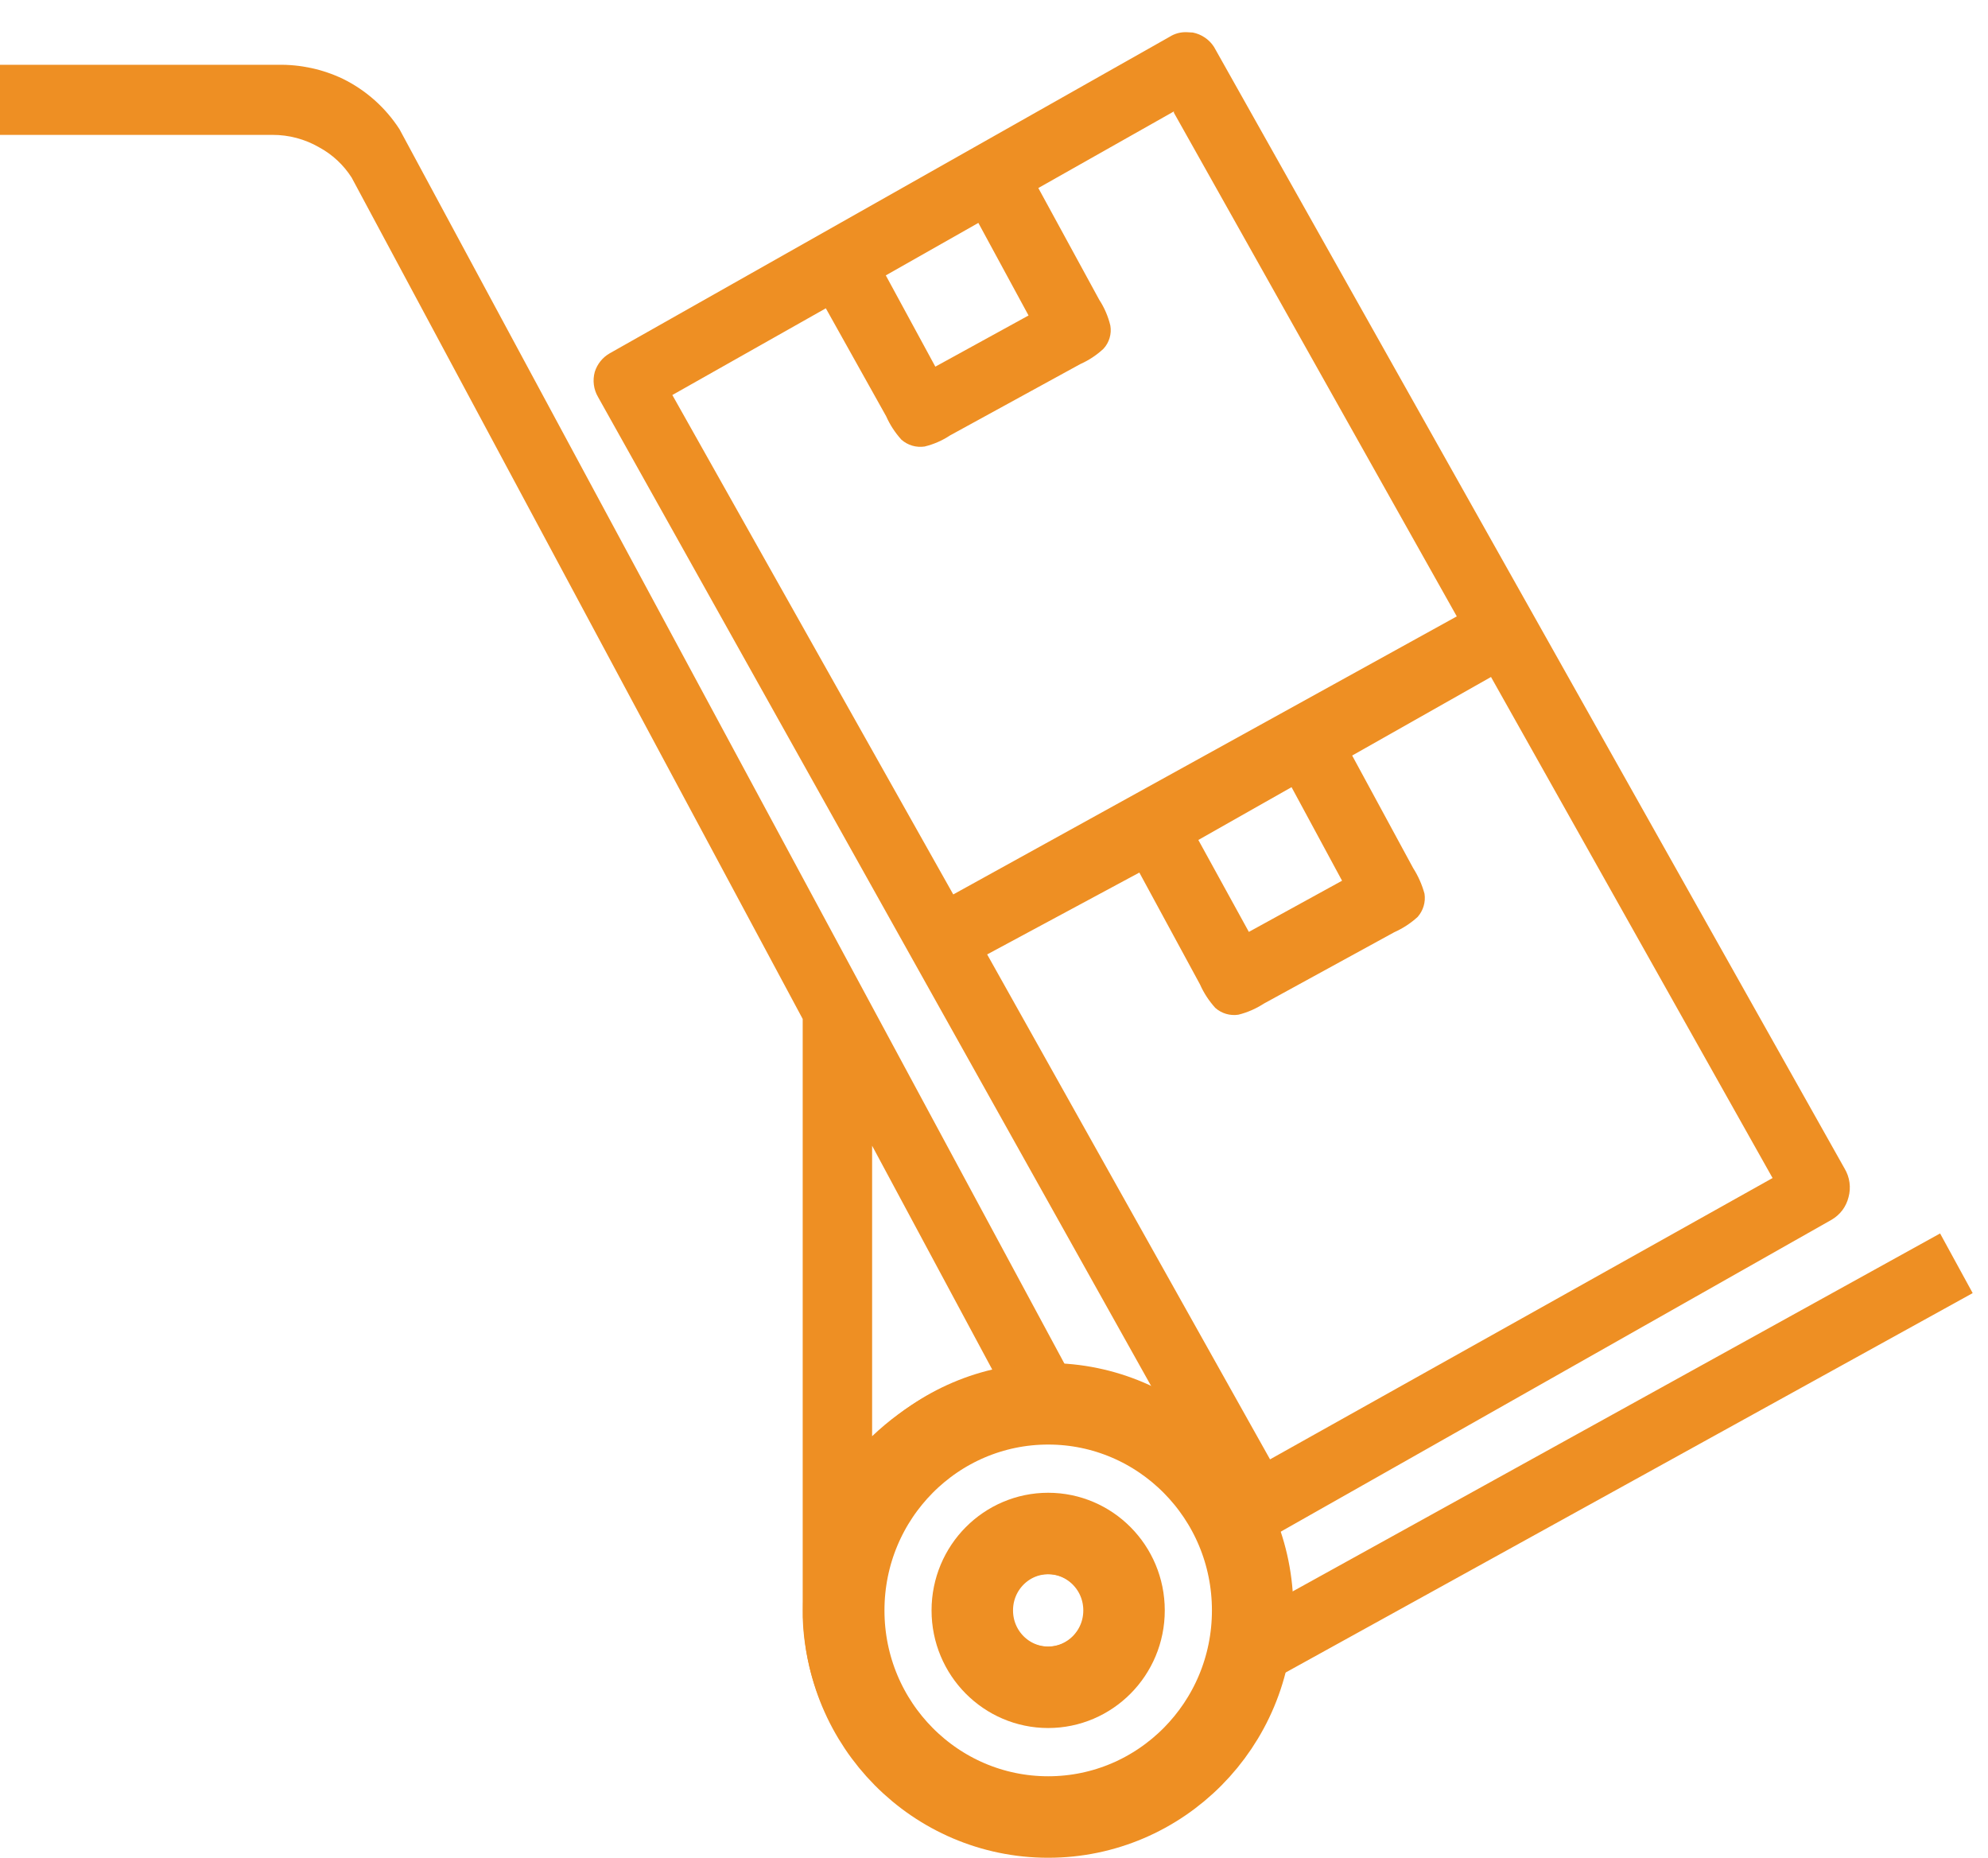 <?xml version="1.0" encoding="UTF-8"?> <svg xmlns="http://www.w3.org/2000/svg" width="61" height="57" viewBox="0 0 61 57" fill="none"><path fill-rule="evenodd" clip-rule="evenodd" d="M36.42 0.988C36.233 0.979 36.048 1.028 35.89 1.128L18.71 10.838C18.49 10.963 18.326 11.167 18.25 11.409C18.215 11.537 18.205 11.671 18.222 11.804C18.239 11.936 18.283 12.063 18.35 12.178L35.35 42.569C35.069 42.428 34.778 42.308 34.48 42.209C33.898 42.014 33.293 41.899 32.68 41.868L12.26 3.968C11.832 3.303 11.23 2.767 10.52 2.418C9.896 2.121 9.211 1.974 8.52 1.988H0V4.138H8.36C8.862 4.136 9.355 4.267 9.79 4.518C10.197 4.738 10.541 5.058 10.79 5.448L24.63 31.259V49.618C24.675 50.99 25.096 52.323 25.846 53.472C26.596 54.621 27.648 55.542 28.885 56.135C30.123 56.728 31.499 56.97 32.865 56.835C34.23 56.7 35.533 56.193 36.63 55.368C37.955 54.375 38.909 52.967 39.34 51.368L60.53 39.669L59.53 37.839L39.63 48.839C39.588 48.213 39.47 47.596 39.28 46.998L56.2 37.419C56.329 37.344 56.441 37.245 56.531 37.127C56.62 37.008 56.684 36.873 56.72 36.728C56.761 36.581 56.771 36.427 56.75 36.276C56.73 36.125 56.678 35.98 56.6 35.849L37.25 1.438C37.177 1.325 37.082 1.228 36.97 1.152C36.858 1.076 36.732 1.024 36.6 0.998L36.42 0.988ZM36.02 3.458L44.7 18.909L29.25 27.439L20.63 12.118L25.34 9.458L27.19 12.768C27.307 13.032 27.466 13.275 27.66 13.489C27.756 13.573 27.869 13.636 27.992 13.672C28.114 13.708 28.244 13.717 28.37 13.698C28.648 13.631 28.911 13.516 29.15 13.358L33.15 11.168C33.411 11.052 33.651 10.893 33.86 10.698C33.947 10.604 34.011 10.491 34.047 10.368C34.084 10.245 34.092 10.115 34.07 9.988C34.003 9.708 33.888 9.44 33.73 9.198L31.86 5.768L36.02 3.418V3.458ZM30.02 6.838L31.56 9.678L28.7 11.248L27.18 8.448L30.02 6.838ZM45.75 20.768L54.39 36.139L38.97 44.769L30.29 29.279L34.96 26.768L36.82 30.198C36.937 30.462 37.096 30.705 37.29 30.919C37.386 31.004 37.499 31.067 37.622 31.103C37.744 31.139 37.873 31.148 38 31.128C38.277 31.059 38.54 30.944 38.78 30.788L42.78 28.599C43.044 28.481 43.287 28.323 43.5 28.128C43.584 28.032 43.647 27.919 43.683 27.797C43.72 27.674 43.729 27.545 43.71 27.419C43.634 27.139 43.516 26.873 43.36 26.628L41.49 23.178L45.75 20.768ZM39.63 24.148L41.18 27.018L38.32 28.588L36.77 25.768L39.63 24.148ZM26.76 35.148L30.47 42.059H30.35C29.003 42.41 27.768 43.099 26.76 44.059V35.059V35.148ZM32.15 43.989C32.858 43.988 33.559 44.128 34.212 44.399C34.866 44.67 35.46 45.068 35.96 45.569C36.968 46.59 37.534 47.968 37.534 49.404C37.534 50.839 36.968 52.217 35.96 53.239C35.46 53.74 34.866 54.138 34.213 54.409C33.559 54.68 32.858 54.82 32.15 54.82C31.442 54.82 30.741 54.68 30.087 54.409C29.434 54.138 28.84 53.74 28.34 53.239C27.332 52.217 26.766 50.839 26.766 49.404C26.766 47.968 27.332 46.59 28.34 45.569C28.84 45.068 29.434 44.67 30.088 44.399C30.741 44.128 31.442 43.988 32.15 43.989ZM32.15 46.148C31.723 46.155 31.301 46.247 30.909 46.418C30.518 46.59 30.164 46.838 29.87 47.148C29.357 47.687 29.047 48.387 28.992 49.129C28.936 49.87 29.14 50.608 29.567 51.217C29.994 51.826 30.619 52.269 31.335 52.469C32.051 52.669 32.815 52.616 33.496 52.317C34.177 52.018 34.734 51.493 35.072 50.83C35.41 50.167 35.507 49.408 35.349 48.681C35.19 47.955 34.785 47.305 34.202 46.844C33.619 46.382 32.894 46.136 32.15 46.148ZM32.15 48.288C32.296 48.286 32.442 48.313 32.578 48.368C32.713 48.423 32.837 48.505 32.94 48.608C33.147 48.82 33.262 49.103 33.262 49.398C33.262 49.694 33.147 49.977 32.94 50.188C32.838 50.293 32.715 50.376 32.581 50.432C32.446 50.489 32.301 50.518 32.155 50.518C32.009 50.518 31.864 50.489 31.729 50.432C31.595 50.376 31.472 50.293 31.37 50.188C31.265 50.085 31.182 49.962 31.126 49.827C31.069 49.691 31.04 49.545 31.04 49.398C31.04 49.252 31.069 49.106 31.126 48.97C31.182 48.835 31.265 48.712 31.37 48.608C31.472 48.505 31.593 48.423 31.727 48.368C31.861 48.313 32.005 48.286 32.15 48.288Z" fill="#EE8F23"></path><path d="M38.437 49.403C38.437 52.913 35.618 55.741 32.163 55.741C28.708 55.741 25.889 52.913 25.889 49.403C25.889 45.892 28.708 43.065 32.163 43.065C35.618 43.065 38.437 45.892 38.437 49.403Z" stroke="#EE8F23" stroke-width="2.5"></path><path d="M34.49 49.403C34.49 50.715 33.438 51.761 32.162 51.761C30.886 51.761 29.834 50.715 29.834 49.403C29.834 48.09 30.886 47.044 32.162 47.044C33.438 47.044 34.49 48.09 34.49 49.403Z" stroke="#EE8F23" stroke-width="2.5"></path></svg> 